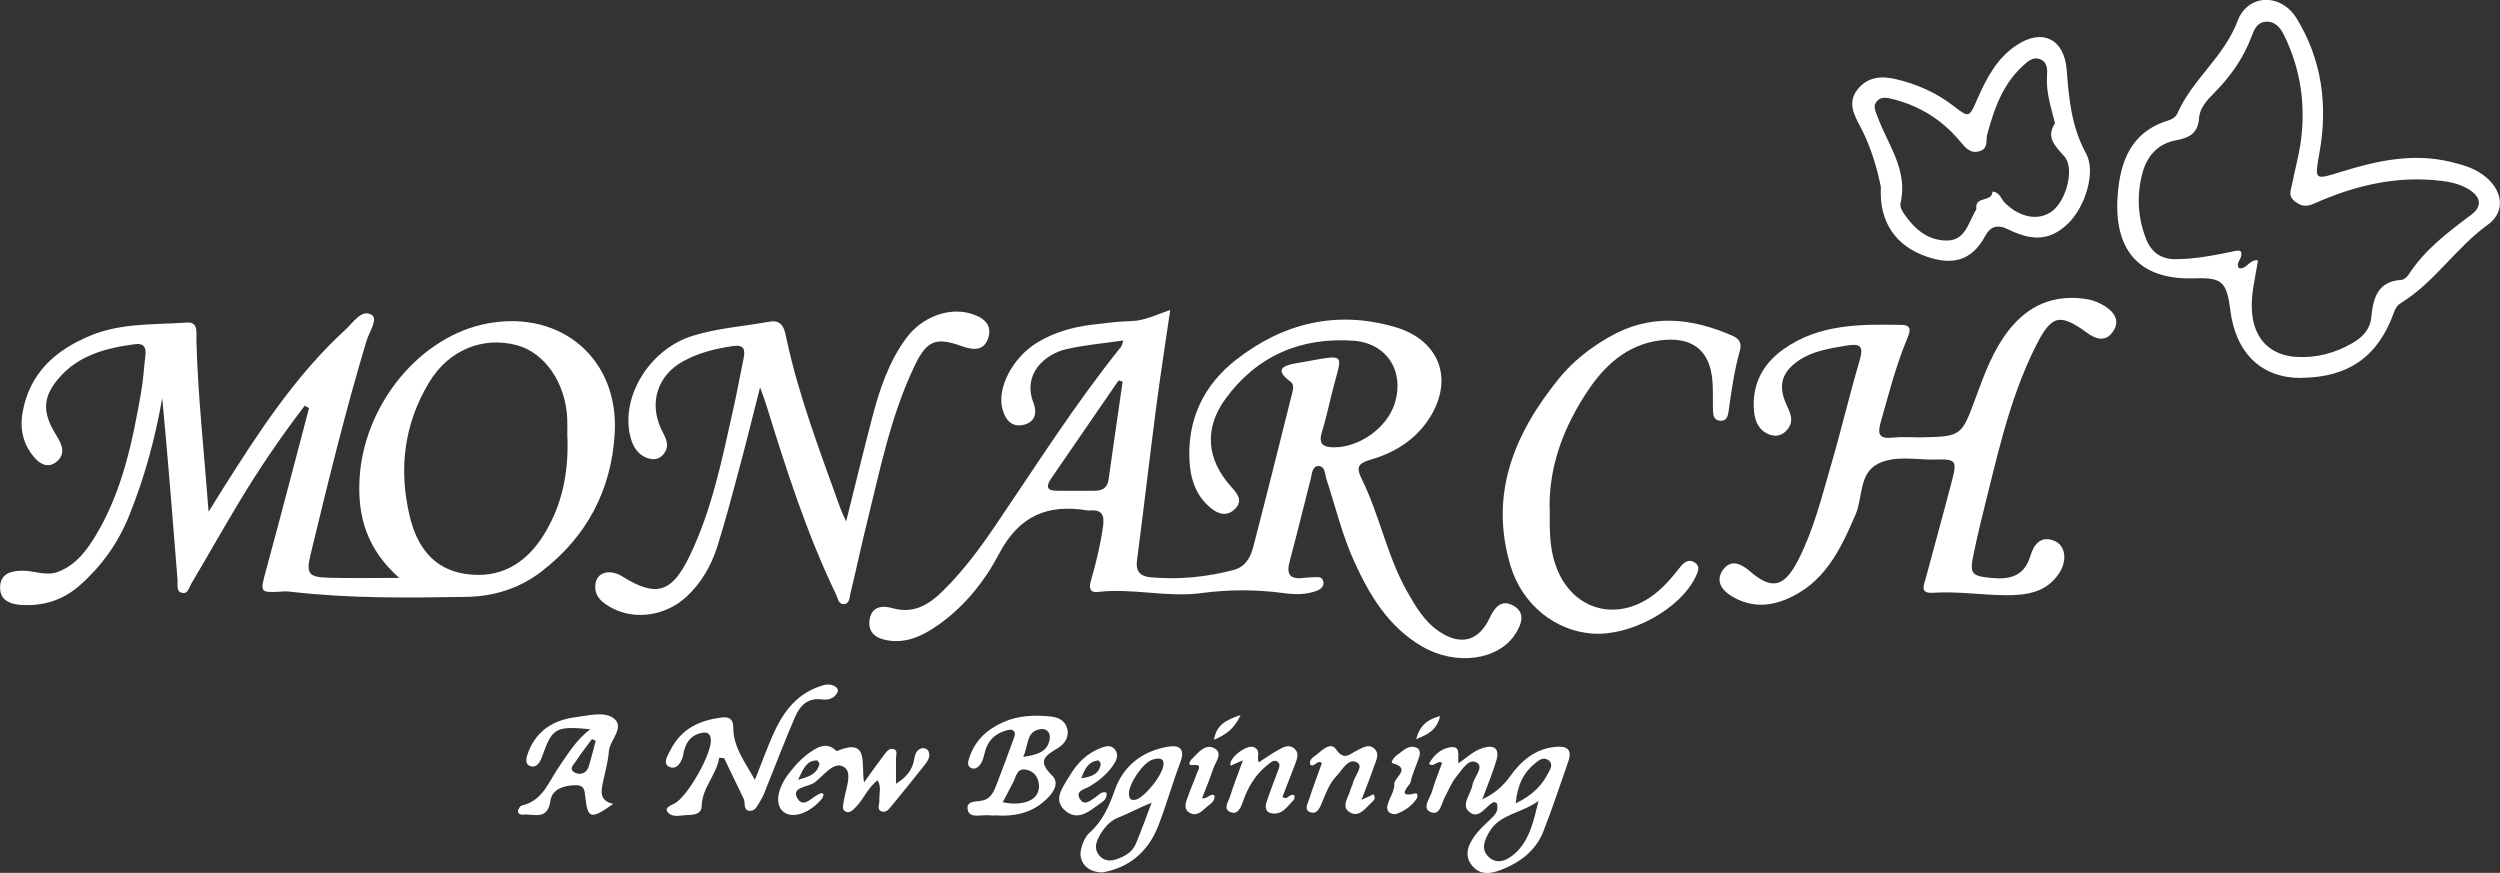 <svg xmlns="http://www.w3.org/2000/svg" id="Layer_1" viewBox="0 0 329.47 115.03"><rect x="0" y="0" width="329.47" height="115.03" fill="#333333" stroke="none"/><defs><style>      .cls-1 {        fill: #fff;      }    </style></defs><path class="cls-1" d="M40.16,53.46c-3.13,4.09-6.03,8.35-8.68,12.76-2.13,3.55-4.17,7.16-6.28,10.72-.29.5-.45,1.41-1.26,1.18-.75-.22-.49-1.08-.54-1.68-.64-7.99-1.26-15.98-2.02-23.98-.94,5.36-2.35,10.56-4.4,15.6-1.44,3.54-3.6,6.55-6.45,9.07-2.28,2.01-4.96,2.83-7.97,2.57-1.41-.12-2.57-.72-2.55-2.29.02-1.74,1.31-2.16,2.82-2.2,1.65-.05,3.26.81,4.96.1,2.29-.95,3.65-2.79,4.85-4.78,3.47-5.79,4.81-12.27,5.95-18.79.29-1.64.38-3.32.58-4.97.12-1.01-.27-1.56-1.33-1.42-3.87.51-7.56,1.45-10.2,4.62-1.91,2.29-2.04,4.18-.59,6.77.31.56.68,1.08.93,1.66.43.99.26,1.91-.65,2.55-.95.67-1.87.32-2.58-.43-1.66-1.74-2.18-3.86-1.77-6.19.92-5.15,4.29-8.17,8.91-10.09,4.09-1.71,8.47-1.43,12.74-1.73,1.56-.11,1.23,1.39,1.25,2.34.2,7.32,1.01,14.58,1.61,22.59.85-1.37,1.36-2.21,1.89-3.04,4.73-7.48,9.55-14.91,16.15-20.96,1.01-.92,2.11-2.71,3.42-1.97.94.54-.3,2.29-.65,3.46-2.8,9.31-5.1,18.75-7.38,28.19-.61,2.5-.22,2.95,2.39,3.02,2.86.08,5.72.02,9.3.02-4.24-3.76-5.49-8.06-5.23-12.98.52-9.85,8-18.98,17.02-20.58,9.66-1.72,17.21,4.79,16.61,14.57-.45,7.45-3.69,13.58-9.69,18.18-2.9,2.22-6.26,3.25-9.82,3.31-7.66.13-15.33.22-22.96-.65-.4-.05-.8-.09-1.19-.06-3.19.19-3.11.22-2.24-2.98,1.92-7.05,3.75-14.13,5.62-21.19-.19-.1-.38-.21-.57-.31ZM74.76,57.55c0-.41.03-1.36,0-2.32-.19-4.76-2.96-8.77-6.7-9.75-4.44-1.16-8.92.64-11.48,4.87-3.34,5.5-4.07,11.49-2.58,17.69.92,3.86,3.01,6.94,7.3,7.59,4.51.69,7.91-1.26,10.29-5.03,2.4-3.82,3.37-8.03,3.19-13.06Z"></path><path class="cls-1" d="M148.05,44.87c-2.62.38-5.08.59-7.46,1.13-2.88.65-5.88,3.26-4.39,7.1.49,1.26.26,2.48-1.24,2.87-1.53.39-2.39-.53-2.81-1.91-.87-2.81,1.28-6.98,4.63-8.97,2.16-1.28,4.53-1.98,7.01-2.28,1.74-.21,3.49-.46,5.24-.49,1.8-.03,3.34-.86,5.19-1.46-.66,4.52-1.33,8.81-1.89,13.11-.86,6.63-1.62,13.27-2.49,19.9-.2,1.5.52,2.1,1.8,2.21,3.69.33,7.34-.02,10.92-.96,1.5-.39,2.23-1.6,2.57-2.92,1.77-6.78,3.45-13.58,5.16-20.38.14-.55.29-1.16-.25-1.55-2.21-1.63-.81-2.13.8-2.4,7.16-1.23,6.02-1.69,4.56,4.49-.37,1.55-.74,3.1-1.2,4.62-.48,1.57.21,1.98,1.65,1.97,3.29-.01,6.84-2.5,7.9-5.62,1.44-4.25-.88-8.12-5.41-8.43-6.94-.48-12.72,2.01-16.85,7.68-2.86,3.93-2.47,8,.8,11.61.8.88,1.55,1.8.47,2.88-1.04,1.04-2.2.71-3.22-.14-2-1.65-2.68-3.94-2.79-6.38-.23-5.4,1.94-9.85,6.14-13.13,6.22-4.86,13.26-6.57,20.96-4.32,6.17,1.8,7.91,7.37,4.13,12.59-1.86,2.57-4.49,4.07-7.45,4.92-1.61.47-1.8,1.04-1.08,2.49,2.37,4.79,3.33,10.14,5.98,14.83,1.15,2.03,2.31,4.03,4.31,5.34,2.8,1.85,5.15,1.2,6.57-1.81.64-1.37,1.51-2.52,3.09-1.67,1.7.92,1.14,2.43.33,3.72-2.21,3.52-7.86,4.28-12.31,1.69-4.43-2.58-6.92-6.73-8.95-11.2-1.59-3.49-2.47-7.23-3.66-10.86-.21-.64-.16-1.69-1.01-1.72-.87-.03-.88.99-1.05,1.65-.94,3.62-1.8,7.27-2.78,10.88-.47,1.71,0,2.43,1.79,2.21.47-.06.96-.07,1.43-.09.47-.02,1.03-.1,1.19.5.17.66-.26,1.05-.81,1.27-1.46.58-3.01.51-4.5.31-3.59-.47-7.14-.47-10.74.01-4.53.61-9.06-.68-13.61-.15-1.29.15-1.16-.77-.92-1.6.67-2.29,1.22-4.61,1.56-6.98.23-1.59-.15-2.3-1.79-2.16-.08,0-.16.01-.24,0-5.25-.87-9.01.67-11.66,5.71-1.89,3.59-4.54,6.94-8.02,9.38-2.01,1.41-4.14,2.46-6.69,2.03-1.49-.25-2.61-1.01-2.36-2.72.25-1.72,1.65-1.91,2.94-1.54,2.89.83,4.9-.44,6.82-2.35,2.62-2.6,4.8-5.54,6.86-8.58,5.37-7.91,10.49-16,16.5-23.47.13-.17.16-.41.34-.89ZM147.95,50.29l-.53-.16c-2.96,4.31-5.92,8.62-8.89,12.93-.68.99-.64,1.62.76,1.62,1.67,0,3.34,0,5.01,0,1,0,1.65-.42,1.8-1.5.6-4.3,1.23-8.59,1.85-12.88Z"></path><path class="cls-1" d="M253.08,57.64c5.44-.11,5.41-.12,7.33-5.32,1.13-3.06,2.24-6.13,4.29-8.76,2.64-3.39,6.06-4.81,10.31-4.14.84.13,1.7.49,2.42.95,1.27.81,2.02,1.99.98,3.41-.97,1.32-2.21.92-3.36.08-3.59-2.62-4.69-2.37-6.75,1.73-3.61,7.19-5.19,15.03-7.14,22.74-.39,1.54-.73,3.1-1.06,4.66-.55,2.62-.3,2.92,2.27,3.17,2.44.24,4.39-.15,5.22-2.93.41-1.37,1.31-2.74,3.18-1.94,1.42.61,1.7,2.51.65,4.17-1.67,2.64-4.36,3-7.15,2.98-3.18-.03-6.35-.53-9.54-.32-1.78.12-1.17-1.03-.94-1.91,1.15-4.31,2.35-8.6,3.47-12.92.67-2.57.5-2.8-2.13-2.73-2.54.07-5.28-.59-7.58.53-2.59,1.26-2.03,4.45-3.01,6.72-2.02,4.7-4.15,9.18-9.32,11.24-2.48.99-4.84.86-7.1-.54-1.31-.81-2.03-2.05-1.05-3.41,1.07-1.47,2.41-.79,3.52.16,2.89,2.51,4.55,2.19,6.42-1.51,2-3.93,3.06-8.2,4.28-12.4,1.34-4.58,2.43-9.24,3.78-13.82.62-2.08-.03-2.28-1.89-1.96-2.14.37-4.26.68-6.1,1.92-2.25,1.52-2.78,3.27-1.69,5.74.49,1.11,1.12,2.18.19,3.34-.6.76-1.41,1.04-2.35.71-1.39-.5-1.93-1.69-2.06-2.99-.35-3.47,1.04-6.24,3.83-8.24,4.71-3.37,10.19-3.34,15.64-3.23,1.53.03.98,1.12.66,1.91-1.46,3.55-2.41,7.25-3.45,10.92-.46,1.61-.16,2.22,1.6,2.02,1.18-.13,2.39-.03,3.59-.03Z"></path><path class="cls-1" d="M111.5,68.77c1.24-4.97,2.3-9.37,3.45-13.75.97-3.71,2.18-7.35,4.5-10.48,2.02-2.73,5.52-4.07,8.43-3.23,1.59.46,2.95,1.37,2.36,3.22-.57,1.81-2.06,1.6-3.57,1.06-3.33-1.18-4.53-.71-6.09,2.53-3.21,6.66-4.62,13.89-6.38,20.99-.75,3.01-1.38,6.06-2.12,9.08-.14.56-.09,1.45-.96,1.42-.62-.02-.71-.78-.94-1.27-3.85-8-6.55-16.42-9.16-24.87-.19-.6-.41-1.19-.85-2.43-1.02,4.02-1.86,7.43-2.77,10.82-.91,3.38-1.8,6.78-2.85,10.12-.8,2.53-2.1,4.83-4.08,6.66-2.7,2.5-6.73,3.13-9.8,1.5-1.3-.69-2.51-1.61-2.17-3.34.28-1.44,1.96-1.8,3.5-.84,4.42,2.76,6.49,2.21,8.81-2.54,3.04-6.22,4.36-12.96,5.86-19.65.49-2.18.87-4.38,1.33-6.56.26-1.23-.01-1.81-1.44-1.6-2.32.34-4.56.9-6.6,2.04-3.3,1.84-4.43,5.42-2.85,8.83.5,1.08,1.28,2.11.38,3.32-.47.63-1.18.85-1.93.64-1.49-.41-2.16-1.56-2.5-2.94-1.28-5.25,2.56-11.47,8.18-13.23,3.3-1.03,6.75-1.26,10.12-1.87,1.86-.34,2.04,1.08,2.31,2.34,1.65,7.66,4.47,14.95,7.1,22.3.13.37.31.72.75,1.7Z"></path><path class="cls-1" d="M303.29,49.81c-5.22.03-8.64-3.23-9.36-8.92-.47-3.78-1.11-4.34-4.74-4.21-7.01.25-10.6-3.46-10.12-10.74.3-4.5,1.66-8.49,6.61-10.04.55-.17,1.05-.44,1.29-.99,1.97-4.46,6.13-7.42,7.91-12.13,1.36-3.62,5.73-3.71,7.79-.35,3.33,5.44,4.13,11.43,3.01,17.68-.66,3.69-.69,3.64,2.93,2.51,4.68-1.45,9.42-2.48,14.35-1.29,1.47.36,2.94.76,4.2,1.66,2.6,1.83,3.21,4.82.71,6.62-4.23,3.05-7.01,7.6-11.46,10.32-.52.32-.75.76-.94,1.3-2.08,5.78-6,8.52-12.19,8.56ZM297.57,34.3c-.34,2.33-1,4.61-.77,6.99.33,3.45,2.43,5.55,5.87,5.75,2.63.15,5.06-.51,7.33-1.81,1.32-.75,2.33-1.8,2.49-3.32.27-2.58.78-4.83,4.02-5.03.33-.02.73-.39.93-.71,2.12-3.27,5.15-5.56,8.23-7.86,1.53-1.14,1.28-2.41-.4-3.41-1.4-.83-2.99-1.04-4.59-1.17-5.48-.45-10.62.85-15.57,3.04-.92.41-1.58.57-2.57-.15-1.07-.77-.64-1.48-.49-2.27.35-1.8.85-3.57,1.12-5.37.74-5.01.07-9.84-2.19-14.4-.46-.93-1.16-1.8-2.38-1.72-1.16.08-1.54,1.07-1.87,1.95-1.09,2.89-2.82,5.33-4.99,7.5-.91.91-1.84,1.95-1.93,3.23-.13,2.03-1.28,2.62-3.04,2.95-2.34.43-3.79,2.01-4.4,4.24-.8,2.92-.66,5.84.42,8.67.69,1.8,1.94,2.78,4.01,2.76,2.66-.03,5.23-.55,7.81-1.09.32-.07.64-.07.72.11.32.9-.81,1.4-.26,2.16,1.04.2,1.32-1.17,2.52-1.04Z"></path><path class="cls-1" d="M204.24,67.81c-.03,2.53.04,4.81.9,7.03,2.06,5.35,7.5,7.11,12.3,3.9,1.62-1.08,2.83-2.55,4.03-4.05.46-.58,1.09-1.07,1.86-.57.8.52.45,1.24.13,1.9-2.03,4.24-8.54,7.83-13.58,7.48-4.87-.33-9.25-3.79-10.79-8.87-2.88-9.49.47-17.49,6.37-24.76,1.82-2.24,4.09-4.01,6.61-5.46,5.42-3.12,10.85-2.55,16.31-.13.88.39,1.18,1.03.92,1.92-.74,2.61-1.11,5.29-1.49,7.97-.09.66-.25,1.33-1.1,1.28-.85-.05-.94-.74-.96-1.39-.04-1.35.04-2.71-.09-4.06-.36-3.65-2.42-5.44-6.07-5.22-4.54.27-7.73,2.91-10.14,6.43-3.43,5.03-5.52,10.58-5.2,16.6Z"></path><path class="cls-1" d="M247.89,24.71c-.44-2.22-1.25-5.27-2.76-8.09-.86-1.61-1.65-3.18-.3-4.87,1.33-1.65,3.14-1.76,5.03-1.32,2.75.65,5.3,1.77,7.55,3.5,2.11,1.63,2.08,1.63,3.2-.93,1.2-2.71,2.56-5.33,5.14-7.04,3.43-2.28,6.32-.81,6.62,3.3.28,3.78.64,7.5,2.55,10.97,1.33,2.41-.1,7.06-2.39,9.24-2.25,2.14-4.48,2.43-7.9.75-1.41-.69-2.34-.36-2.99.86-1.92,3.58-4.67,3.79-7.73,2.74-4.05-1.39-6.28-4.53-6.03-9.13ZM270.83,16.26c-.53-2.12-1.2-4.09-1.06-6.21.06-.85.09-1.87-.92-2.25-.97-.37-1.67.34-2.31.93-2.64,2.43-3.74,5.65-4.65,8.99-.21.77.19,1.84-.99,2.2-1.27.39-1.91-.5-2.57-1.28-2.38-2.84-5.36-4.72-8.97-5.6-.71-.17-1.46-.33-2.01.3-.57.65-.18,1.3.07,2,1.36,3.72,4.08,7.08,3.04,11.46-.09.39.18.95.44,1.33,1.35,1.99,3.08,3.54,5.61,3.57,2.44.03,2.85-2.2,3.77-3.81.08-.14.2-.3.18-.44-.21-1.63,2.13-.79,2.12-2.2.97.06,1.14,1,1.68,1.53,2.01,1.95,4.5,2.37,6.25,1,1.84-1.44,2.9-5.62,1.57-7.14-1.2-1.37-2.49-2.49-1.28-4.36Z"></path><path class="cls-1" d="M190.06,100.54c-.7-.41-.99.64-1.74.13.59-1.1,1.47-1.92,2.64-2.16,1.69-.35,1.09,1.06,1.25,2.09,1.1-.77,2.01-1.66,3.22-2.03,1.54-.47,2.23.13,1.77,1.66-.49,1.66-1.17,3.27-1.85,5.11,1.64-.77,2.72-1.72,3.67-3.04,1.45-2.04,3.34-3.65,6.04-3.88,1.49-.13,2.16.4,1.62,1.94-1.08,3.07-2.09,6.18-3.28,9.21-.99,2.51-3.02,4.05-5.48,5.03-1.4.55-2.85.82-3.94-.55-1.09-1.38-.46-2.74.4-3.94.55-.76,1.27-1.41,1.96-2.06.66-.62,1.27-1.23.9-2.25-.15-.03-.32-.12-.43-.07-1.06.51-1.89,2.37-3.19,1.26-1.12-.96.23-2.33.43-3.53.18-1.04,1.59-2.38.56-2.97-1.07-.62-1.96,1.01-2.69,1.88-.65.78-1.02,1.78-1.51,2.69-.46.86-.64,2.5-1.87,1.96-1.2-.52-.08-1.8.18-2.7.37-1.28.88-2.52,1.32-3.75ZM202.75,105.57c-2.38,1.66-5.01,1.71-6.39,3.93-.71,1.13-1.28,2.46-.12,3.48,1.15,1.02,2.47.36,3.45-.54,1.85-1.69,2.36-4,3.07-6.87ZM199.75,105.87c2.19-1.05,3.42-2.32,4.28-3.97.28-.54.72-1.2.04-1.71-.62-.47-1.24-.03-1.72.36-1.54,1.24-2.37,2.86-2.6,5.32Z"></path><path class="cls-1" d="M94.78,99.86c-.35,2.3-2.26,3.93-2.31,6.39-.02,1.03-1.01,1.15-1.79,1.16-.92,0-2.06.44-2.7-.4-.44-.58.42-.86.89-1.1,1.75-.9,5.03-6.72,4.81-8.52-.11-.94-.74-.93-1.4-.76-1.42.38-1.98,1.41-2.23,2.79-.17.97-.85,2.11-1.85,1.64-.96-.45-.16-1.58.21-2.3,1.4-2.76,3.87-3.87,6.79-4.21.97-.11,1.45.3,1.44,1.37,0,2.52,1.48,4.42,2.85,6.86.88-2.21,1.55-4.05,2.33-5.84,1.24-2.84,2.94-5.3,6.03-6.42.74-.27,1.53-.53,2.29,0,.3.21.37.51.18.82-.48.78-1.21.94-2.07.83-1.85-.24-2.86.9-3.48,2.34-1.29,2.99-2.45,6.04-3.67,9.06-.27.66-.49,1.36-.88,1.95-.37.57-.67,1.46-1.5,1.33-.8-.12-.46-1.06-.72-1.6-.85-1.78-1.71-3.56-2.57-5.34-.23-.02-.45-.03-.68-.05Z"></path><path class="cls-1" d="M113.88,103.1c1.05-1.46,1.85-2.6,2.7-3.71.28-.37.65-.83,1.16-.68.64.19.33.79.34,1.23.01,1.03,0,2.05,0,3.35,1.3-.8,2.12-1.74,2.37-3.09.14-.76.29-1.44,1.13-1.61.23-.05.67.16.77.37.35.77-.13,1.39-.57,1.95-1.38,1.75-2.79,3.49-4.21,5.21-.34.41-.74,1.02-1.34.83-.75-.23-.31-.95-.34-1.46-.05-.84.3-1.71-.22-2.66-1.3.95-1.82,2.45-2.85,3.5-.38.38-.82.93-1.42.61-.49-.26-.27-.85-.21-1.31.23-1.56,1.21-3.76.08-4.52-1.36-.92-2.7,1.12-3.93,2.02-.84.62-3.07.57-2.28,2.03.88,1.61,2.1-.43,3.23-.63.06-.01.13.07.25.13-.07.2-.08.45-.22.6-1.56,1.87-3.76,2.66-4.98,1.8-1.24-.88-1.01-3,.63-5.14.87-1.14,1.87-2.19,3.09-2.98.89-.57,1.85-1.02,2.87-.23.13.1.31.29.39.26,4.29-1.8,3.12,1.73,3.55,4.13ZM105.18,102.76c1.55-.41,2.52-.82,2.81-2.07.03-.13-.26-.49-.38-.48-1.34.06-1.75,1.1-2.43,2.55Z"></path><path class="cls-1" d="M131.44,107.46c-.58,0-.74.02-.9,0-1.05-.17-2.74.49-3-.71-.32-1.41,1.43-.99,2.3-1.36.8-.33,1.14-1.1,1.43-1.84.78-2,1.53-4.02,2.26-6.04.15-.42.45-.99-.08-1.28-.27-.15-.77,0-1.13.13-1.3.44-2.15,1.33-2.5,2.67-.14.53-.25,1.1-.53,1.56-.29.45-.78.94-1.39.58-.48-.29-.31-.85-.16-1.31.75-2.27,2.33-3.74,4.48-4.69,1.97-.87,4.02-.96,6.11-.76.99.09,1.93.42,2.27,1.47.38,1.16-.24,2.11-1.13,2.67-1.59.99-2.9,1.63-.82,3.64,1.14,1.1-.03,2.55-1.1,3.46-1.87,1.61-4.14,1.94-6.1,1.82ZM132.15,105.72c1.27.27,2.29.24,3.28-.1,1-.35,1.56-1.11,1.49-2.18-.07-1.05-.68-1.82-1.71-2.01-1.2-.22-1.29.91-1.67,1.64-.43.83-.86,1.66-1.38,2.64ZM134.84,99.75c1.94-.29,3.27-.69,3.51-2.43.1-.72-.4-1.31-1.09-1.24-2.08.2-1.66,2.09-2.42,3.67Z"></path><path class="cls-1" d="M77.77,96.1c-4.54-.44-5-.15-6.29,3.51-.28.79-.74,1.68-1.63,1.34-.78-.29-.45-1.28-.19-1.92,1.11-2.81,3.34-4.15,6.24-4.52,1.67-.22,3.73-.76,4.92.11,1.64,1.21-.46,2.87-.58,4.4-.1,1.34-.48,2.66-.76,3.98-.27,1.28-.53,2.52,1.34,2.94-2.99,2.12-3.39,1.99-3.7-1.07-.08-.8-.19-1.39-1.19-1.39-1.58,0-3.18.51-3.39,2.04-.37,2.67-2.19,1.7-3.6,1.84-.29.03-.72-.1-.67-.5.03-.26.29-.66.51-.71,2.82-.64,3.56-3.23,4.95-5.19,1.14-1.61,2.11-3.35,4.06-4.86ZM78.5,97.62c-.16-.07-.32-.15-.48-.22-.69.93-1.42,1.84-2.05,2.82-.3.46-1.09,1.11-.25,1.58.74.41,1.6.13,1.89-.84.33-1.1.6-2.22.9-3.33Z"></path><path class="cls-1" d="M145.3,114.98c-2.09-.03-3.26-1.44-2.8-3.2.19-.74.56-1.57,1.11-2.06,1.73-1.54,2.56-3.49,3.32-5.63,1.11-3.14,3.55-5.05,6.85-5.66,1.63-.3,2.47.2,1.75,2.1-1.04,2.75-1.83,5.6-2.89,8.33-1.34,3.44-3.91,5.52-7.34,6.11ZM151.79,105.77c-1.64.66-2.98,1.42-4.45,1.99-1.18.46-2,1.53-2.59,2.68-.42.82-.49,1.68.22,2.41.63.65,1.42.65,2.21.37,1.08-.37,2.06-.94,2.51-2.02.75-1.79,1.4-3.62,2.09-5.43ZM153.35,100.65c-.02-.78-.69-.78-1.46-.54-1.25.38-3.17,3.22-3.11,4.53.03.57.2.88.85.76,1.11-.21,3.66-3.24,3.72-4.75Z"></path><path class="cls-1" d="M179.42,105.42c.78-.36,1.19-.55,1.58-.74.39.53.03.82-.23,1.06-.8.73-1.61,1.99-2.78,1.37-1.36-.72-.3-1.95-.04-2.96.08-.31.26-.59.33-.89.21-.97,1.47-2.27.58-2.77-1.17-.66-1.94.96-2.72,1.77-1.01,1.04-1.46,2.44-2.02,3.76-.26.61-.63,1.27-1.37,1.05-.93-.28-.44-1.07-.27-1.6.53-1.66,1.15-3.29,1.73-4.91-.67-.5-.93.63-1.53.23-.22-.7.39-.99.78-1.3.78-.61,1.89-1.79,2.62-.73,1.07,1.56,1.79.6,2.72.16.71-.33,1.48-.92,2.23-.33.88.69.32,1.62.05,2.41-.46,1.35-.99,2.68-1.65,4.42Z"></path><path class="cls-1" d="M163.79,100.21c-.78.34-1.19.52-1.6.69-.4-.89,2.05-2.79,3.01-2.45.69.25.66.8.59,1.38-.02.19.05.4.08.65.95-.61,1.79-1.21,2.68-1.7.62-.34,1.34-.71,2.01-.15.68.56.41,1.3.16,1.98-.56,1.48-1.14,2.95-1.7,4.4.7.58.94-.63,1.59-.15-.02.13.02.41-.1.54-.87.88-1.58,2.15-3.11,1.74-.65-.17-.67-.89-.49-1.42.44-1.36.98-2.68,1.47-4.03.16-.44.45-.98-.02-1.31-.46-.33-.89.09-1.26.38-1.62,1.27-2.63,2.94-3.29,4.87-.26.75-.66,1.75-1.59,1.42-1.11-.39-.34-1.37-.13-2.03.46-1.51,1.05-2.98,1.71-4.8Z"></path><path class="cls-1" d="M145.82,104.44c.11.72-.29,1.06-.66,1.32-1.42,1-2.98,2.52-4.69,1.15-1.85-1.49-.36-3.21.49-4.66.98-1.68,2.33-3.03,4.22-3.72.63-.23,1.28-.36,1.75.24.46.57.3,1.23-.04,1.79-.81,1.32-1.96,2.28-3.28,3.07-.63.38-1.87.56-1.34,1.57.61,1.15,1.48.26,2.19-.2.38-.25.65-.73,1.36-.55ZM142.51,102.57c1.39-.22,2.34-.55,2.55-1.86.02-.15-.25-.52-.35-.5-1.24.17-1.74,1.04-2.2,2.37Z"></path><path class="cls-1" d="M183.87,107.31c-.91-.04-1.2-.55-.99-1.29.26-.91.92-1.81.87-2.69-.05-.87,2.34-2.06-.25-2.75-.3-.08.24-.83.62-1.08.77-.5,1.44-1.39,2.53-.98.54.2.53.79.38,1.24-.37,1.13-.91,2.22-1.15,3.38-.07.31-2.03,2.08.64,1.42.36-.09.34.47.16.73-.71,1.01-1.68,1.67-2.81,2.02Z"></path><path class="cls-1" d="M158.41,105.22c.82.05,1.03-.69,1.64-.42.12.87-.65,1.19-1.13,1.64-.57.54-1.28,1.17-2.1.7-1.02-.59-.47-1.54-.2-2.33.33-.97.77-1.91,1.11-2.88.17-.5.83-1.26-.58-1.1-.67.08-.35-.54-.1-.78.84-.81,1.74-2.08,2.96-1.45,1.25.65.16,1.82-.13,2.72-.41,1.27-.93,2.5-1.47,3.89Z"></path><path class="cls-1" d="M163.5,94.22c-.84,1.87-1.95,2.59-3.51,3.28.32-1.99,1.56-2.59,3.51-3.28Z"></path><path class="cls-1" d="M189.79,94.36c-.41,1.83-1.57,2.4-3.16,3.06.49-1.83,1.47-2.59,3.16-3.06Z"></path></svg>